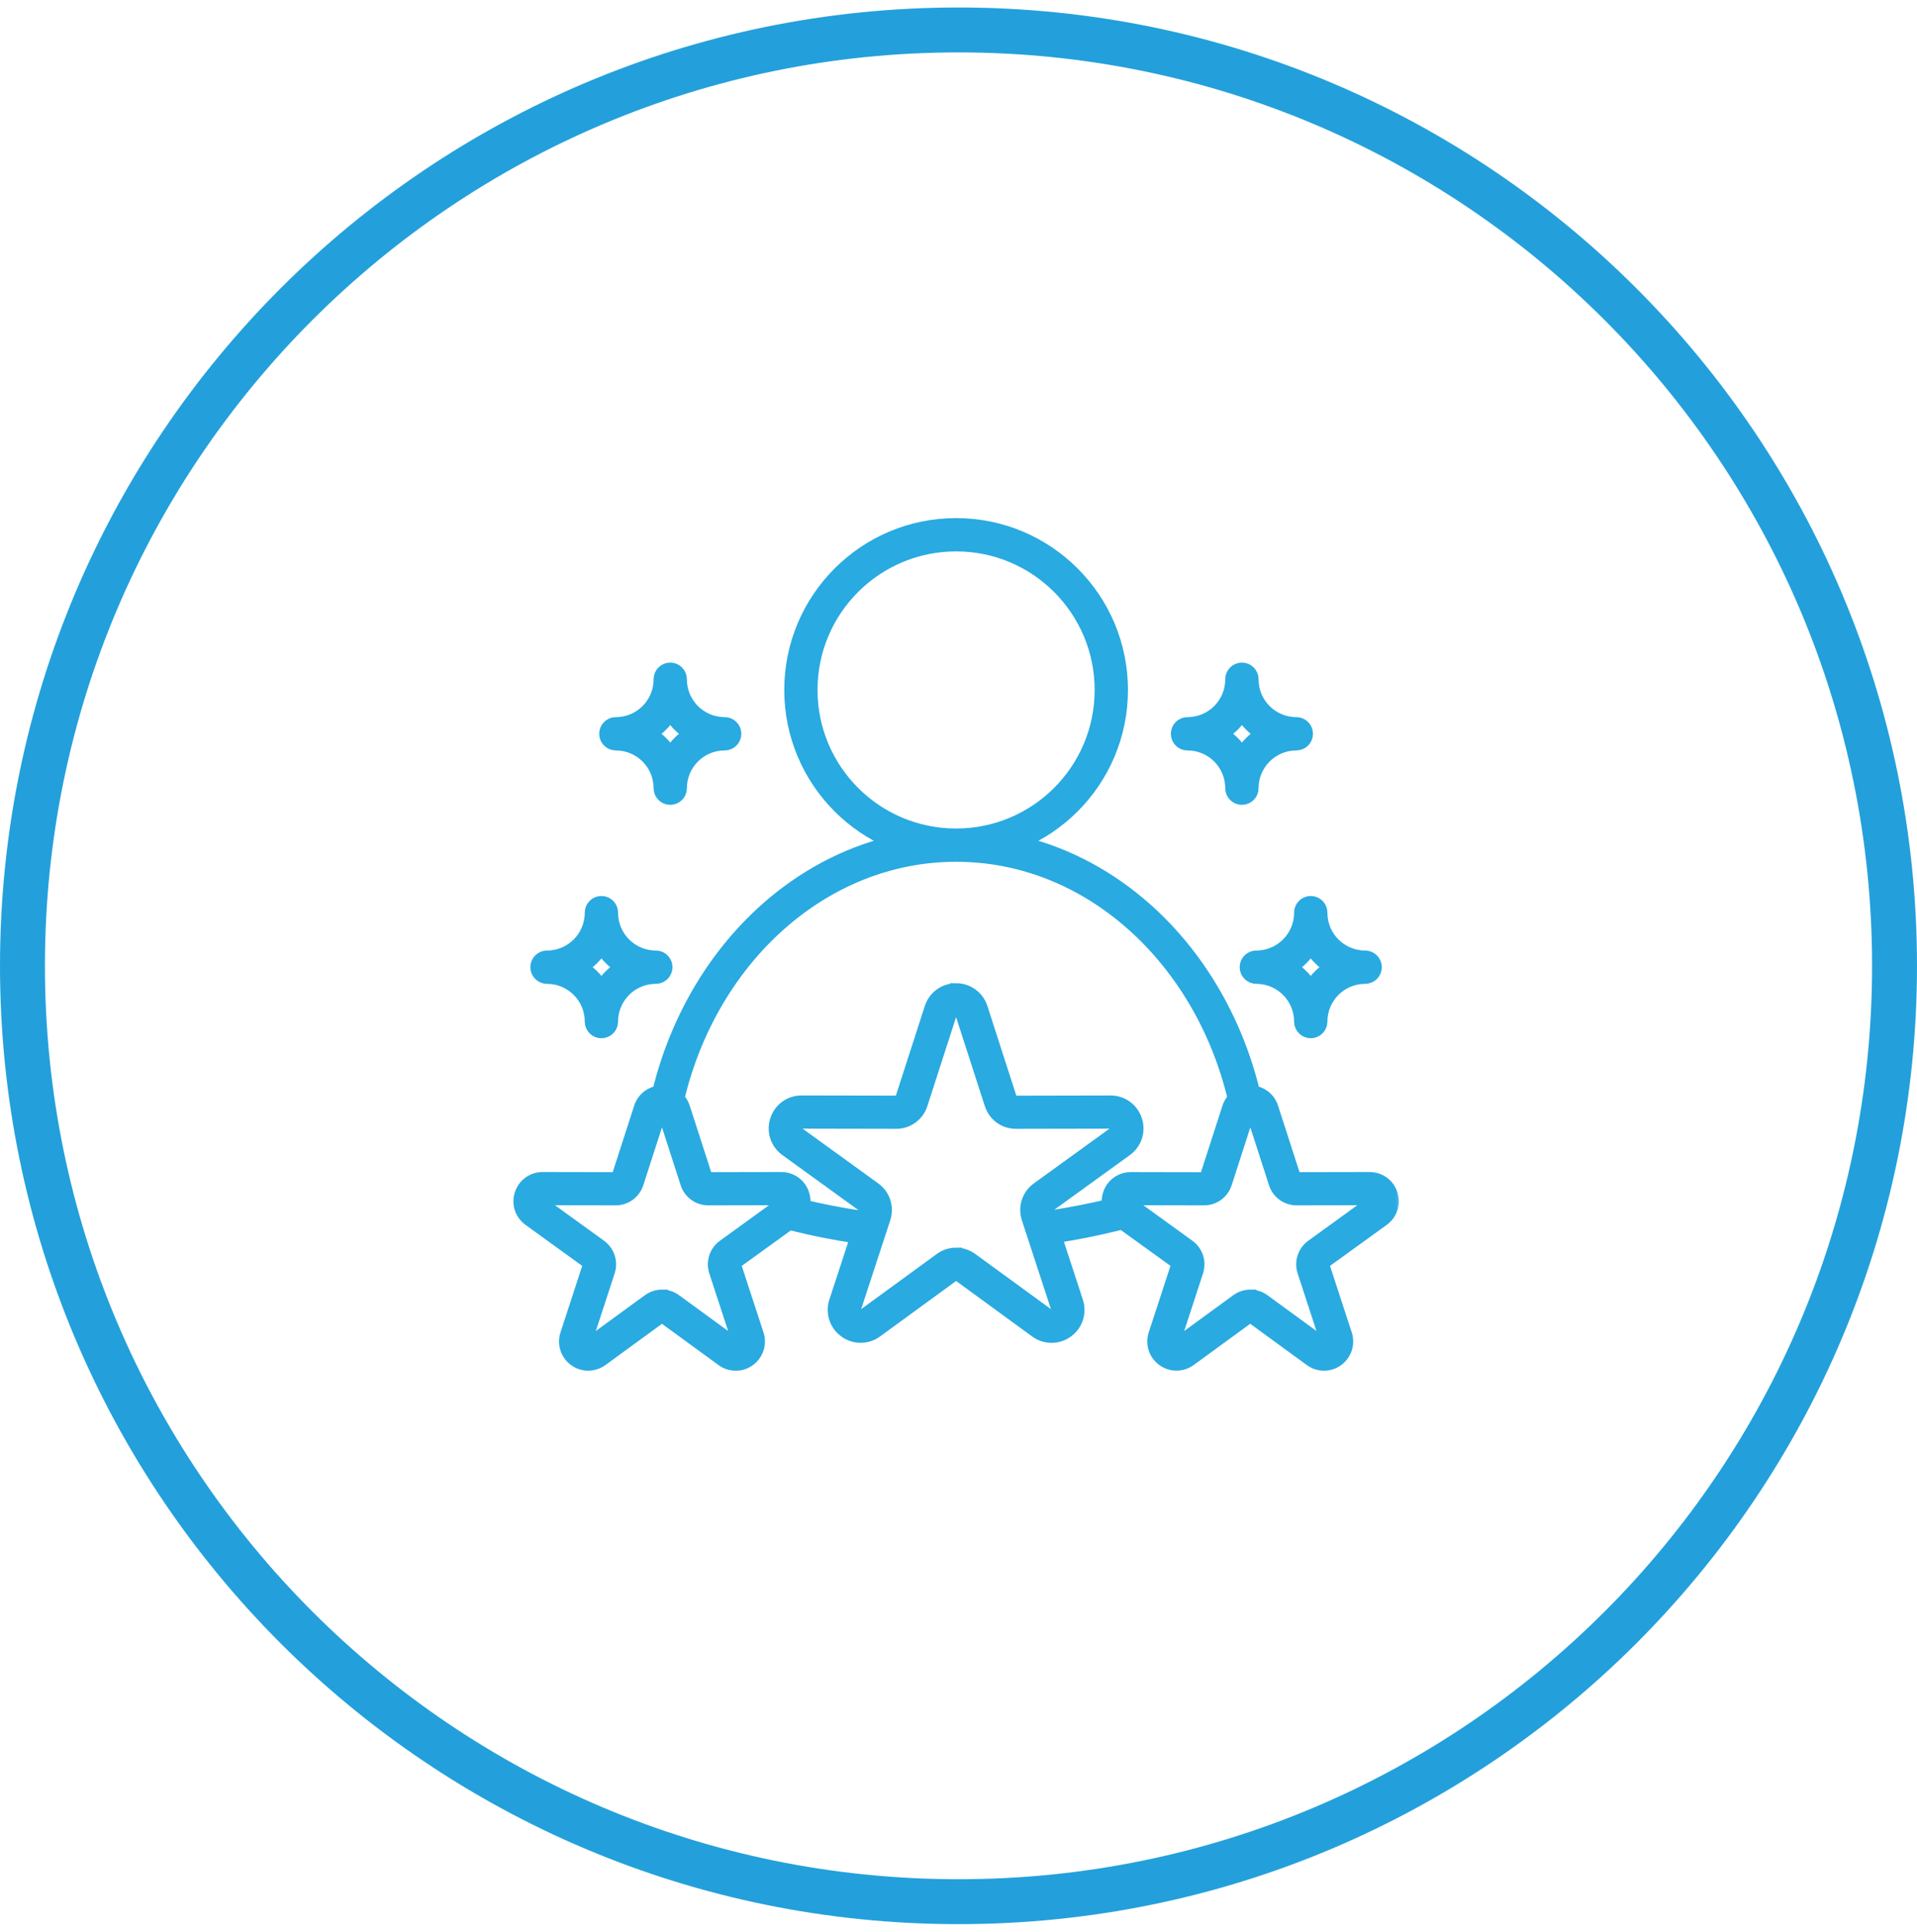 <svg width="128" height="129" viewBox="0 0 128 129" fill="none" xmlns="http://www.w3.org/2000/svg">
<path d="M64 127C98.518 127 126.5 99.018 126.5 64.5C126.5 29.982 98.518 2 64 2C29.482 2 1.5 29.982 1.5 64.5C1.5 99.018 29.482 127 64 127Z" stroke="#23A0DB" stroke-width="3" stroke-linecap="round" stroke-linejoin="round"/>
<mask id="path-2-outside-1_277_190" maskUnits="userSpaceOnUse" x="33.682" y="34" width="60" height="58" fill="black">
<rect fill="white" x="33.682" y="34" width="60" height="58"/>
<path fill-rule="evenodd" clip-rule="evenodd" d="M63.84 35C66.897 35 69.665 36.239 71.671 38.245C73.676 40.25 74.915 43.018 74.915 46.076C74.915 49.133 73.676 51.904 71.671 53.907C70.684 54.893 69.51 55.695 68.21 56.254C71.306 57.013 74.145 58.563 76.553 60.707C79.975 63.755 82.53 68.005 83.725 72.901C83.969 72.94 84.197 73.037 84.394 73.18C84.654 73.37 84.853 73.637 84.955 73.96L86.45 78.59C86.46 78.62 86.474 78.641 86.496 78.656C86.518 78.673 86.547 78.68 86.579 78.68L91.445 78.671C91.785 78.671 92.101 78.775 92.358 78.962C92.618 79.149 92.818 79.417 92.922 79.742C93.027 80.066 93.024 80.399 92.925 80.703C92.825 81.009 92.631 81.281 92.356 81.478L88.414 84.329C88.387 84.348 88.37 84.37 88.363 84.394C88.355 84.419 88.355 84.448 88.365 84.479L89.877 89.105C89.981 89.425 89.979 89.758 89.879 90.062C89.78 90.368 89.585 90.643 89.313 90.842C89.041 91.042 88.722 91.139 88.402 91.139C88.083 91.139 87.765 91.039 87.49 90.837L83.56 87.969C83.534 87.95 83.507 87.94 83.48 87.94V87.943C83.451 87.943 83.424 87.95 83.4 87.967L79.47 90.835C79.195 91.034 78.877 91.134 78.558 91.136C78.238 91.136 77.919 91.037 77.647 90.84C77.372 90.641 77.178 90.368 77.081 90.06C76.981 89.756 76.979 89.423 77.083 89.102L78.595 84.477C78.605 84.445 78.607 84.416 78.597 84.392C78.59 84.368 78.573 84.346 78.546 84.326L74.922 81.711C74.086 81.922 73.265 82.107 72.458 82.268C71.816 82.394 71.17 82.508 70.514 82.608L71.923 86.917C72.045 87.291 72.042 87.678 71.928 88.03C71.814 88.385 71.588 88.704 71.269 88.934C70.954 89.165 70.584 89.279 70.212 89.279C69.84 89.279 69.473 89.163 69.155 88.93L64.068 85.218C63.998 85.167 63.92 85.141 63.842 85.141V85.143C63.762 85.143 63.684 85.167 63.616 85.216L58.529 88.927C58.211 89.16 57.841 89.275 57.472 89.277C57.1 89.277 56.73 89.163 56.412 88.932C56.094 88.701 55.87 88.385 55.754 88.028C55.639 87.675 55.634 87.289 55.758 86.915L57.158 82.635C56.495 82.535 55.841 82.423 55.194 82.297C54.38 82.139 53.556 81.952 52.718 81.74L49.135 84.331C49.109 84.351 49.092 84.373 49.084 84.397C49.077 84.421 49.077 84.45 49.087 84.482L50.599 89.107C50.703 89.428 50.701 89.761 50.601 90.065C50.501 90.371 50.307 90.645 50.035 90.845C49.763 91.044 49.444 91.141 49.123 91.141C48.805 91.141 48.484 91.042 48.212 90.84L44.282 87.972C44.255 87.953 44.228 87.943 44.202 87.943V87.945C44.172 87.945 44.146 87.953 44.121 87.97L40.191 90.838C39.917 91.037 39.598 91.136 39.28 91.139C38.959 91.139 38.641 91.039 38.369 90.842C38.094 90.643 37.9 90.371 37.802 90.062C37.703 89.758 37.7 89.425 37.805 89.105L39.316 84.479C39.326 84.448 39.329 84.419 39.319 84.394C39.312 84.37 39.295 84.348 39.268 84.329L35.326 81.478C35.051 81.278 34.857 81.006 34.757 80.703C34.657 80.399 34.655 80.066 34.759 79.743C34.864 79.419 35.063 79.152 35.323 78.962C35.581 78.775 35.897 78.671 36.237 78.671L41.103 78.68C41.135 78.68 41.164 78.671 41.186 78.656C41.207 78.641 41.222 78.617 41.232 78.59L42.726 73.96C42.831 73.637 43.03 73.37 43.288 73.18C43.485 73.037 43.713 72.94 43.956 72.901C45.152 68.006 47.706 63.755 51.128 60.707C53.537 58.561 56.376 57.013 59.472 56.254C58.172 55.695 56.998 54.893 56.011 53.907C54.006 51.901 52.766 49.133 52.766 46.076C52.766 43.018 54.006 40.25 56.011 38.245C58.014 36.242 60.782 35 63.84 35ZM44.753 50.256C44.916 50.008 45.106 49.777 45.315 49.568C45.524 49.359 45.755 49.17 46.002 49.007C45.755 48.844 45.524 48.655 45.315 48.446C45.106 48.236 44.916 48.006 44.753 47.758C44.59 48.006 44.401 48.236 44.192 48.446C43.983 48.655 43.752 48.844 43.504 49.007C43.752 49.17 43.983 49.359 44.192 49.568C44.401 49.777 44.59 50.008 44.753 50.256ZM46.321 50.572C46.851 50.042 47.58 49.717 48.387 49.717C48.781 49.717 49.099 49.398 49.099 49.005C49.099 48.611 48.781 48.292 48.387 48.292C47.58 48.292 46.848 47.964 46.321 47.437C45.791 46.907 45.465 46.178 45.465 45.371V45.361C45.465 44.968 45.147 44.649 44.753 44.649C44.359 44.649 44.041 44.968 44.041 45.361V45.371C44.041 46.178 43.713 46.91 43.186 47.437C42.658 47.967 41.927 48.292 41.12 48.292C40.726 48.292 40.408 48.611 40.408 49.005C40.408 49.398 40.726 49.717 41.12 49.717C41.927 49.717 42.658 50.045 43.186 50.572C43.715 51.102 44.041 51.831 44.041 52.638C44.041 53.032 44.359 53.35 44.753 53.35C45.147 53.35 45.465 53.032 45.465 52.638C45.465 51.831 45.791 51.102 46.321 50.572ZM82.926 50.256C83.089 50.008 83.278 49.777 83.487 49.568C83.696 49.359 83.927 49.17 84.175 49.007C83.927 48.844 83.696 48.655 83.487 48.446C83.278 48.236 83.089 48.006 82.926 47.758C82.763 48.006 82.573 48.236 82.365 48.446C82.155 48.655 81.924 48.844 81.677 49.007C81.924 49.17 82.155 49.359 82.365 49.568C82.573 49.777 82.761 50.008 82.926 50.256ZM84.491 50.572C85.021 50.042 85.75 49.717 86.557 49.717C86.951 49.717 87.269 49.398 87.269 49.005C87.269 48.611 86.951 48.292 86.557 48.292C85.75 48.292 85.019 47.964 84.491 47.437C83.961 46.907 83.636 46.178 83.636 45.371V45.361C83.636 44.968 83.317 44.649 82.924 44.649C82.53 44.649 82.211 44.968 82.211 45.361V45.371C82.211 46.178 81.883 46.91 81.356 47.437C80.828 47.967 80.097 48.292 79.29 48.292C78.896 48.292 78.578 48.611 78.578 49.005C78.578 49.398 78.896 49.717 79.29 49.717C80.097 49.717 80.829 50.045 81.356 50.572C81.886 51.102 82.211 51.831 82.211 52.638C82.211 53.032 82.53 53.35 82.924 53.35C83.317 53.35 83.636 53.032 83.636 52.638C83.636 51.831 83.964 51.102 84.491 50.572ZM40.16 65.84C40.322 65.592 40.512 65.362 40.721 65.152C40.93 64.943 41.161 64.754 41.409 64.591C41.161 64.428 40.93 64.239 40.721 64.03C40.512 63.821 40.322 63.59 40.16 63.342C39.997 63.59 39.807 63.821 39.598 64.03C39.389 64.239 39.158 64.428 38.91 64.591C39.158 64.754 39.389 64.943 39.598 65.152C39.807 65.362 39.994 65.592 40.16 65.84ZM41.725 66.159C42.255 65.629 42.984 65.303 43.791 65.303C44.184 65.303 44.503 64.985 44.503 64.591C44.503 64.197 44.184 63.879 43.791 63.879C42.984 63.879 42.252 63.551 41.725 63.023C41.195 62.494 40.869 61.764 40.869 60.958V60.948C40.869 60.554 40.551 60.236 40.157 60.236C39.764 60.236 39.445 60.554 39.445 60.948V60.958C39.445 61.764 39.117 62.496 38.59 63.023C38.062 63.553 37.331 63.879 36.524 63.879C36.13 63.879 35.812 64.197 35.812 64.591C35.812 64.985 36.13 65.303 36.524 65.303C37.331 65.303 38.062 65.631 38.59 66.159C39.119 66.686 39.445 67.418 39.445 68.225C39.445 68.618 39.764 68.937 40.157 68.937C40.551 68.937 40.869 68.618 40.869 68.225C40.869 67.418 41.197 66.686 41.725 66.159ZM87.52 65.84C87.683 65.592 87.872 65.362 88.081 65.152C88.29 64.943 88.521 64.754 88.769 64.591C88.521 64.428 88.29 64.239 88.081 64.03C87.872 63.821 87.683 63.59 87.52 63.342C87.357 63.59 87.167 63.821 86.958 64.03C86.749 64.239 86.518 64.428 86.27 64.591C86.518 64.754 86.749 64.943 86.958 65.152C87.17 65.362 87.357 65.592 87.52 65.84ZM89.087 66.159C89.617 65.629 90.346 65.303 91.153 65.303C91.547 65.303 91.865 64.985 91.865 64.591C91.865 64.197 91.547 63.879 91.153 63.879C90.346 63.879 89.615 63.551 89.087 63.023C88.558 62.494 88.232 61.764 88.232 60.958V60.948C88.232 60.554 87.913 60.236 87.52 60.236C87.126 60.236 86.808 60.554 86.808 60.948V60.958C86.808 61.764 86.48 62.496 85.952 63.023C85.422 63.553 84.693 63.879 83.886 63.879C83.493 63.879 83.174 64.197 83.174 64.591C83.174 64.985 83.493 65.303 83.886 65.303C84.693 65.303 85.425 65.631 85.952 66.159C86.48 66.689 86.808 67.418 86.808 68.225C86.808 68.618 87.126 68.937 87.52 68.937C87.913 68.937 88.232 68.618 88.232 68.225C88.232 67.418 88.56 66.686 89.087 66.159ZM53.69 80.52C54.273 80.659 54.866 80.787 55.464 80.904C56.188 81.045 56.901 81.167 57.603 81.269L57.712 80.933C57.739 80.851 57.739 80.768 57.717 80.695C57.693 80.622 57.644 80.557 57.574 80.506L52.472 76.814C52.154 76.583 51.928 76.267 51.814 75.915C51.699 75.562 51.695 75.176 51.816 74.799C51.938 74.425 52.169 74.114 52.47 73.895C52.769 73.678 53.136 73.557 53.532 73.557L59.829 73.569C59.914 73.569 59.995 73.542 60.058 73.496C60.121 73.45 60.167 73.384 60.194 73.304L62.129 67.311C62.25 66.936 62.481 66.625 62.78 66.407C63.079 66.188 63.446 66.064 63.84 66.064V66.061C64.231 66.061 64.598 66.185 64.899 66.407C65.201 66.625 65.431 66.936 65.551 67.313L67.485 73.307C67.512 73.387 67.558 73.452 67.621 73.499C67.684 73.545 67.762 73.572 67.85 73.572L74.147 73.559C74.543 73.559 74.91 73.681 75.209 73.897C75.508 74.116 75.741 74.427 75.863 74.801C75.984 75.176 75.982 75.564 75.865 75.917C75.751 76.269 75.525 76.585 75.207 76.816L70.105 80.508C70.035 80.559 69.986 80.625 69.962 80.698C69.938 80.77 69.938 80.853 69.967 80.936L70.066 81.245C70.764 81.14 71.469 81.018 72.186 80.877C72.791 80.758 73.391 80.627 73.982 80.486C73.94 80.246 73.96 79.993 74.038 79.747C74.142 79.424 74.341 79.157 74.602 78.967C74.859 78.78 75.175 78.675 75.515 78.675L80.381 78.685C80.413 78.685 80.439 78.675 80.464 78.661C80.486 78.646 80.5 78.622 80.51 78.595L82.005 73.965C82.08 73.73 82.209 73.52 82.372 73.353C81.258 68.696 78.845 64.656 75.608 61.774C72.358 58.875 68.273 57.152 63.84 57.152C59.406 57.152 55.321 58.877 52.069 61.77C48.831 64.652 46.418 68.691 45.305 73.348C45.47 73.516 45.597 73.722 45.672 73.96L47.167 78.59C47.176 78.62 47.193 78.641 47.213 78.656C47.235 78.673 47.264 78.68 47.295 78.68L52.161 78.671C52.502 78.671 52.817 78.775 53.075 78.962C53.335 79.149 53.534 79.417 53.639 79.743C53.724 80.002 53.739 80.267 53.69 80.52ZM44.272 74.323C44.26 74.318 44.25 74.315 44.24 74.31C44.228 74.308 44.214 74.305 44.196 74.305C44.162 74.305 44.133 74.313 44.116 74.325C44.097 74.34 44.08 74.361 44.07 74.393L42.575 79.023C42.471 79.349 42.272 79.618 42.011 79.806C41.754 79.993 41.438 80.1 41.095 80.097L36.229 80.088C36.198 80.088 36.171 80.097 36.149 80.112C36.13 80.126 36.113 80.151 36.103 80.18C36.093 80.212 36.093 80.238 36.101 80.263C36.108 80.287 36.125 80.309 36.152 80.328L40.094 83.181C40.368 83.381 40.563 83.653 40.663 83.959C40.762 84.266 40.765 84.598 40.66 84.922L39.148 89.547C39.139 89.579 39.136 89.608 39.146 89.632C39.153 89.654 39.17 89.676 39.197 89.695C39.224 89.715 39.253 89.724 39.277 89.724C39.301 89.724 39.331 89.715 39.357 89.695L43.287 86.827C43.565 86.626 43.883 86.523 44.201 86.523V86.526C44.522 86.526 44.84 86.626 45.115 86.827L49.045 89.695C49.072 89.715 49.099 89.724 49.125 89.724C49.15 89.724 49.176 89.715 49.206 89.695C49.232 89.676 49.249 89.654 49.257 89.632C49.264 89.608 49.264 89.579 49.254 89.547L47.742 84.922C47.638 84.599 47.64 84.266 47.74 83.959C47.84 83.653 48.034 83.381 48.309 83.181L52.251 80.328C52.278 80.309 52.295 80.287 52.302 80.263C52.309 80.238 52.309 80.209 52.3 80.18C52.29 80.151 52.273 80.126 52.253 80.112C52.231 80.097 52.202 80.088 52.173 80.088L47.307 80.097C46.967 80.097 46.651 79.993 46.391 79.806C46.131 79.616 45.932 79.349 45.827 79.023L44.333 74.393C44.323 74.361 44.306 74.34 44.286 74.325C44.277 74.325 44.274 74.323 44.272 74.323ZM83.438 74.308C83.429 74.313 83.416 74.315 83.407 74.32C83.404 74.323 83.402 74.323 83.402 74.325C83.382 74.34 83.365 74.361 83.356 74.393L81.861 79.023C81.757 79.349 81.557 79.618 81.297 79.806C81.04 79.993 80.724 80.1 80.381 80.097L75.515 80.088C75.484 80.088 75.457 80.097 75.435 80.112C75.413 80.126 75.398 80.151 75.389 80.18C75.379 80.212 75.379 80.238 75.386 80.263C75.394 80.287 75.411 80.309 75.437 80.328L79.379 83.181C79.654 83.381 79.849 83.653 79.948 83.959C80.048 84.266 80.05 84.598 79.946 84.922L78.434 89.547C78.424 89.579 78.422 89.608 78.432 89.632C78.439 89.654 78.456 89.676 78.483 89.695C78.509 89.715 78.539 89.724 78.563 89.724C78.587 89.724 78.616 89.715 78.643 89.695L82.573 86.827C82.85 86.626 83.169 86.523 83.487 86.523V86.526C83.808 86.526 84.126 86.626 84.401 86.827L88.331 89.695C88.358 89.715 88.384 89.724 88.409 89.724C88.433 89.724 88.46 89.715 88.489 89.695C88.516 89.676 88.533 89.654 88.54 89.632C88.547 89.608 88.547 89.579 88.537 89.547L87.026 84.922C86.921 84.599 86.924 84.266 87.023 83.959C87.123 83.653 87.317 83.381 87.592 83.181L91.534 80.328C91.561 80.309 91.578 80.287 91.585 80.263C91.593 80.238 91.593 80.209 91.583 80.18C91.573 80.148 91.556 80.126 91.537 80.112C91.515 80.097 91.486 80.088 91.457 80.088L86.591 80.097C86.25 80.097 85.932 79.993 85.674 79.806C85.414 79.616 85.215 79.349 85.111 79.023L83.616 74.393C83.606 74.361 83.589 74.34 83.57 74.325C83.553 74.313 83.523 74.305 83.489 74.305C83.465 74.305 83.451 74.305 83.438 74.308ZM66.136 73.739L64.201 67.746C64.174 67.663 64.126 67.595 64.065 67.551C64.007 67.508 63.926 67.483 63.839 67.483V67.481C63.752 67.481 63.674 67.505 63.613 67.551C63.552 67.595 63.504 67.663 63.477 67.746L61.542 73.739C61.421 74.116 61.19 74.43 60.888 74.648C60.589 74.865 60.222 74.989 59.826 74.986L53.529 74.974C53.444 74.974 53.366 74.998 53.301 75.044C53.24 75.088 53.191 75.156 53.164 75.236C53.138 75.319 53.138 75.399 53.162 75.472C53.186 75.543 53.235 75.611 53.305 75.662L58.407 79.354C58.725 79.585 58.951 79.9 59.066 80.255C59.18 80.61 59.185 80.996 59.061 81.371L57.104 87.355C57.078 87.44 57.078 87.522 57.099 87.595C57.121 87.666 57.17 87.731 57.24 87.782C57.313 87.836 57.391 87.86 57.466 87.86C57.542 87.86 57.62 87.833 57.69 87.785L62.777 84.074C63.098 83.838 63.467 83.721 63.837 83.721V83.724C64.209 83.724 64.578 83.84 64.896 84.074L69.983 87.785C70.054 87.836 70.132 87.86 70.207 87.86C70.282 87.86 70.36 87.833 70.433 87.782C70.503 87.731 70.552 87.666 70.574 87.595C70.598 87.522 70.598 87.44 70.569 87.355L68.612 81.371C68.491 80.997 68.493 80.608 68.608 80.255C68.722 79.9 68.948 79.587 69.266 79.354L74.368 75.662C74.438 75.611 74.487 75.545 74.511 75.472C74.535 75.399 74.535 75.319 74.509 75.236C74.482 75.154 74.433 75.088 74.373 75.044C74.309 74.998 74.232 74.974 74.144 74.974L67.847 74.986C67.451 74.986 67.084 74.865 66.785 74.648C66.488 74.43 66.257 74.116 66.136 73.739ZM70.664 39.251C68.919 37.503 66.505 36.424 63.839 36.424C61.172 36.424 58.759 37.506 57.014 39.251C55.266 40.998 54.187 43.409 54.187 46.076C54.187 48.742 55.269 51.156 57.014 52.901C58.759 54.648 61.172 55.73 63.839 55.73C66.505 55.73 68.918 54.648 70.664 52.903C72.411 51.156 73.49 48.745 73.49 46.078C73.49 43.41 72.411 40.999 70.664 39.251Z"/>
</mask>
<path fill-rule="evenodd" clip-rule="evenodd" d="M63.84 35C66.897 35 69.665 36.239 71.671 38.245C73.676 40.25 74.915 43.018 74.915 46.076C74.915 49.133 73.676 51.904 71.671 53.907C70.684 54.893 69.51 55.695 68.21 56.254C71.306 57.013 74.145 58.563 76.553 60.707C79.975 63.755 82.53 68.005 83.725 72.901C83.969 72.94 84.197 73.037 84.394 73.18C84.654 73.37 84.853 73.637 84.955 73.96L86.45 78.59C86.46 78.62 86.474 78.641 86.496 78.656C86.518 78.673 86.547 78.68 86.579 78.68L91.445 78.671C91.785 78.671 92.101 78.775 92.358 78.962C92.618 79.149 92.818 79.417 92.922 79.742C93.027 80.066 93.024 80.399 92.925 80.703C92.825 81.009 92.631 81.281 92.356 81.478L88.414 84.329C88.387 84.348 88.37 84.37 88.363 84.394C88.355 84.419 88.355 84.448 88.365 84.479L89.877 89.105C89.981 89.425 89.979 89.758 89.879 90.062C89.78 90.368 89.585 90.643 89.313 90.842C89.041 91.042 88.722 91.139 88.402 91.139C88.083 91.139 87.765 91.039 87.49 90.837L83.56 87.969C83.534 87.95 83.507 87.94 83.48 87.94V87.943C83.451 87.943 83.424 87.95 83.4 87.967L79.47 90.835C79.195 91.034 78.877 91.134 78.558 91.136C78.238 91.136 77.919 91.037 77.647 90.84C77.372 90.641 77.178 90.368 77.081 90.06C76.981 89.756 76.979 89.423 77.083 89.102L78.595 84.477C78.605 84.445 78.607 84.416 78.597 84.392C78.59 84.368 78.573 84.346 78.546 84.326L74.922 81.711C74.086 81.922 73.265 82.107 72.458 82.268C71.816 82.394 71.17 82.508 70.514 82.608L71.923 86.917C72.045 87.291 72.042 87.678 71.928 88.03C71.814 88.385 71.588 88.704 71.269 88.934C70.954 89.165 70.584 89.279 70.212 89.279C69.84 89.279 69.473 89.163 69.155 88.93L64.068 85.218C63.998 85.167 63.92 85.141 63.842 85.141V85.143C63.762 85.143 63.684 85.167 63.616 85.216L58.529 88.927C58.211 89.16 57.841 89.275 57.472 89.277C57.1 89.277 56.73 89.163 56.412 88.932C56.094 88.701 55.87 88.385 55.754 88.028C55.639 87.675 55.634 87.289 55.758 86.915L57.158 82.635C56.495 82.535 55.841 82.423 55.194 82.297C54.38 82.139 53.556 81.952 52.718 81.74L49.135 84.331C49.109 84.351 49.092 84.373 49.084 84.397C49.077 84.421 49.077 84.45 49.087 84.482L50.599 89.107C50.703 89.428 50.701 89.761 50.601 90.065C50.501 90.371 50.307 90.645 50.035 90.845C49.763 91.044 49.444 91.141 49.123 91.141C48.805 91.141 48.484 91.042 48.212 90.84L44.282 87.972C44.255 87.953 44.228 87.943 44.202 87.943V87.945C44.172 87.945 44.146 87.953 44.121 87.97L40.191 90.838C39.917 91.037 39.598 91.136 39.28 91.139C38.959 91.139 38.641 91.039 38.369 90.842C38.094 90.643 37.9 90.371 37.802 90.062C37.703 89.758 37.7 89.425 37.805 89.105L39.316 84.479C39.326 84.448 39.329 84.419 39.319 84.394C39.312 84.37 39.295 84.348 39.268 84.329L35.326 81.478C35.051 81.278 34.857 81.006 34.757 80.703C34.657 80.399 34.655 80.066 34.759 79.743C34.864 79.419 35.063 79.152 35.323 78.962C35.581 78.775 35.897 78.671 36.237 78.671L41.103 78.68C41.135 78.68 41.164 78.671 41.186 78.656C41.207 78.641 41.222 78.617 41.232 78.59L42.726 73.96C42.831 73.637 43.03 73.37 43.288 73.18C43.485 73.037 43.713 72.94 43.956 72.901C45.152 68.006 47.706 63.755 51.128 60.707C53.537 58.561 56.376 57.013 59.472 56.254C58.172 55.695 56.998 54.893 56.011 53.907C54.006 51.901 52.766 49.133 52.766 46.076C52.766 43.018 54.006 40.25 56.011 38.245C58.014 36.242 60.782 35 63.84 35ZM44.753 50.256C44.916 50.008 45.106 49.777 45.315 49.568C45.524 49.359 45.755 49.17 46.002 49.007C45.755 48.844 45.524 48.655 45.315 48.446C45.106 48.236 44.916 48.006 44.753 47.758C44.59 48.006 44.401 48.236 44.192 48.446C43.983 48.655 43.752 48.844 43.504 49.007C43.752 49.17 43.983 49.359 44.192 49.568C44.401 49.777 44.59 50.008 44.753 50.256ZM46.321 50.572C46.851 50.042 47.58 49.717 48.387 49.717C48.781 49.717 49.099 49.398 49.099 49.005C49.099 48.611 48.781 48.292 48.387 48.292C47.58 48.292 46.848 47.964 46.321 47.437C45.791 46.907 45.465 46.178 45.465 45.371V45.361C45.465 44.968 45.147 44.649 44.753 44.649C44.359 44.649 44.041 44.968 44.041 45.361V45.371C44.041 46.178 43.713 46.91 43.186 47.437C42.658 47.967 41.927 48.292 41.12 48.292C40.726 48.292 40.408 48.611 40.408 49.005C40.408 49.398 40.726 49.717 41.12 49.717C41.927 49.717 42.658 50.045 43.186 50.572C43.715 51.102 44.041 51.831 44.041 52.638C44.041 53.032 44.359 53.35 44.753 53.35C45.147 53.35 45.465 53.032 45.465 52.638C45.465 51.831 45.791 51.102 46.321 50.572ZM82.926 50.256C83.089 50.008 83.278 49.777 83.487 49.568C83.696 49.359 83.927 49.17 84.175 49.007C83.927 48.844 83.696 48.655 83.487 48.446C83.278 48.236 83.089 48.006 82.926 47.758C82.763 48.006 82.573 48.236 82.365 48.446C82.155 48.655 81.924 48.844 81.677 49.007C81.924 49.17 82.155 49.359 82.365 49.568C82.573 49.777 82.761 50.008 82.926 50.256ZM84.491 50.572C85.021 50.042 85.75 49.717 86.557 49.717C86.951 49.717 87.269 49.398 87.269 49.005C87.269 48.611 86.951 48.292 86.557 48.292C85.75 48.292 85.019 47.964 84.491 47.437C83.961 46.907 83.636 46.178 83.636 45.371V45.361C83.636 44.968 83.317 44.649 82.924 44.649C82.53 44.649 82.211 44.968 82.211 45.361V45.371C82.211 46.178 81.883 46.91 81.356 47.437C80.828 47.967 80.097 48.292 79.29 48.292C78.896 48.292 78.578 48.611 78.578 49.005C78.578 49.398 78.896 49.717 79.29 49.717C80.097 49.717 80.829 50.045 81.356 50.572C81.886 51.102 82.211 51.831 82.211 52.638C82.211 53.032 82.53 53.35 82.924 53.35C83.317 53.35 83.636 53.032 83.636 52.638C83.636 51.831 83.964 51.102 84.491 50.572ZM40.16 65.84C40.322 65.592 40.512 65.362 40.721 65.152C40.93 64.943 41.161 64.754 41.409 64.591C41.161 64.428 40.93 64.239 40.721 64.03C40.512 63.821 40.322 63.59 40.16 63.342C39.997 63.59 39.807 63.821 39.598 64.03C39.389 64.239 39.158 64.428 38.91 64.591C39.158 64.754 39.389 64.943 39.598 65.152C39.807 65.362 39.994 65.592 40.16 65.84ZM41.725 66.159C42.255 65.629 42.984 65.303 43.791 65.303C44.184 65.303 44.503 64.985 44.503 64.591C44.503 64.197 44.184 63.879 43.791 63.879C42.984 63.879 42.252 63.551 41.725 63.023C41.195 62.494 40.869 61.764 40.869 60.958V60.948C40.869 60.554 40.551 60.236 40.157 60.236C39.764 60.236 39.445 60.554 39.445 60.948V60.958C39.445 61.764 39.117 62.496 38.59 63.023C38.062 63.553 37.331 63.879 36.524 63.879C36.13 63.879 35.812 64.197 35.812 64.591C35.812 64.985 36.13 65.303 36.524 65.303C37.331 65.303 38.062 65.631 38.59 66.159C39.119 66.686 39.445 67.418 39.445 68.225C39.445 68.618 39.764 68.937 40.157 68.937C40.551 68.937 40.869 68.618 40.869 68.225C40.869 67.418 41.197 66.686 41.725 66.159ZM87.52 65.84C87.683 65.592 87.872 65.362 88.081 65.152C88.29 64.943 88.521 64.754 88.769 64.591C88.521 64.428 88.29 64.239 88.081 64.03C87.872 63.821 87.683 63.59 87.52 63.342C87.357 63.59 87.167 63.821 86.958 64.03C86.749 64.239 86.518 64.428 86.27 64.591C86.518 64.754 86.749 64.943 86.958 65.152C87.17 65.362 87.357 65.592 87.52 65.84ZM89.087 66.159C89.617 65.629 90.346 65.303 91.153 65.303C91.547 65.303 91.865 64.985 91.865 64.591C91.865 64.197 91.547 63.879 91.153 63.879C90.346 63.879 89.615 63.551 89.087 63.023C88.558 62.494 88.232 61.764 88.232 60.958V60.948C88.232 60.554 87.913 60.236 87.52 60.236C87.126 60.236 86.808 60.554 86.808 60.948V60.958C86.808 61.764 86.48 62.496 85.952 63.023C85.422 63.553 84.693 63.879 83.886 63.879C83.493 63.879 83.174 64.197 83.174 64.591C83.174 64.985 83.493 65.303 83.886 65.303C84.693 65.303 85.425 65.631 85.952 66.159C86.48 66.689 86.808 67.418 86.808 68.225C86.808 68.618 87.126 68.937 87.52 68.937C87.913 68.937 88.232 68.618 88.232 68.225C88.232 67.418 88.56 66.686 89.087 66.159ZM53.69 80.52C54.273 80.659 54.866 80.787 55.464 80.904C56.188 81.045 56.901 81.167 57.603 81.269L57.712 80.933C57.739 80.851 57.739 80.768 57.717 80.695C57.693 80.622 57.644 80.557 57.574 80.506L52.472 76.814C52.154 76.583 51.928 76.267 51.814 75.915C51.699 75.562 51.695 75.176 51.816 74.799C51.938 74.425 52.169 74.114 52.47 73.895C52.769 73.678 53.136 73.557 53.532 73.557L59.829 73.569C59.914 73.569 59.995 73.542 60.058 73.496C60.121 73.45 60.167 73.384 60.194 73.304L62.129 67.311C62.25 66.936 62.481 66.625 62.78 66.407C63.079 66.188 63.446 66.064 63.84 66.064V66.061C64.231 66.061 64.598 66.185 64.899 66.407C65.201 66.625 65.431 66.936 65.551 67.313L67.485 73.307C67.512 73.387 67.558 73.452 67.621 73.499C67.684 73.545 67.762 73.572 67.85 73.572L74.147 73.559C74.543 73.559 74.91 73.681 75.209 73.897C75.508 74.116 75.741 74.427 75.863 74.801C75.984 75.176 75.982 75.564 75.865 75.917C75.751 76.269 75.525 76.585 75.207 76.816L70.105 80.508C70.035 80.559 69.986 80.625 69.962 80.698C69.938 80.77 69.938 80.853 69.967 80.936L70.066 81.245C70.764 81.14 71.469 81.018 72.186 80.877C72.791 80.758 73.391 80.627 73.982 80.486C73.94 80.246 73.96 79.993 74.038 79.747C74.142 79.424 74.341 79.157 74.602 78.967C74.859 78.78 75.175 78.675 75.515 78.675L80.381 78.685C80.413 78.685 80.439 78.675 80.464 78.661C80.486 78.646 80.5 78.622 80.51 78.595L82.005 73.965C82.08 73.73 82.209 73.52 82.372 73.353C81.258 68.696 78.845 64.656 75.608 61.774C72.358 58.875 68.273 57.152 63.84 57.152C59.406 57.152 55.321 58.877 52.069 61.77C48.831 64.652 46.418 68.691 45.305 73.348C45.47 73.516 45.597 73.722 45.672 73.96L47.167 78.59C47.176 78.62 47.193 78.641 47.213 78.656C47.235 78.673 47.264 78.68 47.295 78.68L52.161 78.671C52.502 78.671 52.817 78.775 53.075 78.962C53.335 79.149 53.534 79.417 53.639 79.743C53.724 80.002 53.739 80.267 53.69 80.52ZM44.272 74.323C44.26 74.318 44.25 74.315 44.24 74.31C44.228 74.308 44.214 74.305 44.196 74.305C44.162 74.305 44.133 74.313 44.116 74.325C44.097 74.34 44.08 74.361 44.07 74.393L42.575 79.023C42.471 79.349 42.272 79.618 42.011 79.806C41.754 79.993 41.438 80.1 41.095 80.097L36.229 80.088C36.198 80.088 36.171 80.097 36.149 80.112C36.13 80.126 36.113 80.151 36.103 80.18C36.093 80.212 36.093 80.238 36.101 80.263C36.108 80.287 36.125 80.309 36.152 80.328L40.094 83.181C40.368 83.381 40.563 83.653 40.663 83.959C40.762 84.266 40.765 84.598 40.66 84.922L39.148 89.547C39.139 89.579 39.136 89.608 39.146 89.632C39.153 89.654 39.17 89.676 39.197 89.695C39.224 89.715 39.253 89.724 39.277 89.724C39.301 89.724 39.331 89.715 39.357 89.695L43.287 86.827C43.565 86.626 43.883 86.523 44.201 86.523V86.526C44.522 86.526 44.84 86.626 45.115 86.827L49.045 89.695C49.072 89.715 49.099 89.724 49.125 89.724C49.15 89.724 49.176 89.715 49.206 89.695C49.232 89.676 49.249 89.654 49.257 89.632C49.264 89.608 49.264 89.579 49.254 89.547L47.742 84.922C47.638 84.599 47.64 84.266 47.74 83.959C47.84 83.653 48.034 83.381 48.309 83.181L52.251 80.328C52.278 80.309 52.295 80.287 52.302 80.263C52.309 80.238 52.309 80.209 52.3 80.18C52.29 80.151 52.273 80.126 52.253 80.112C52.231 80.097 52.202 80.088 52.173 80.088L47.307 80.097C46.967 80.097 46.651 79.993 46.391 79.806C46.131 79.616 45.932 79.349 45.827 79.023L44.333 74.393C44.323 74.361 44.306 74.34 44.286 74.325C44.277 74.325 44.274 74.323 44.272 74.323ZM83.438 74.308C83.429 74.313 83.416 74.315 83.407 74.32C83.404 74.323 83.402 74.323 83.402 74.325C83.382 74.34 83.365 74.361 83.356 74.393L81.861 79.023C81.757 79.349 81.557 79.618 81.297 79.806C81.04 79.993 80.724 80.1 80.381 80.097L75.515 80.088C75.484 80.088 75.457 80.097 75.435 80.112C75.413 80.126 75.398 80.151 75.389 80.18C75.379 80.212 75.379 80.238 75.386 80.263C75.394 80.287 75.411 80.309 75.437 80.328L79.379 83.181C79.654 83.381 79.849 83.653 79.948 83.959C80.048 84.266 80.05 84.598 79.946 84.922L78.434 89.547C78.424 89.579 78.422 89.608 78.432 89.632C78.439 89.654 78.456 89.676 78.483 89.695C78.509 89.715 78.539 89.724 78.563 89.724C78.587 89.724 78.616 89.715 78.643 89.695L82.573 86.827C82.85 86.626 83.169 86.523 83.487 86.523V86.526C83.808 86.526 84.126 86.626 84.401 86.827L88.331 89.695C88.358 89.715 88.384 89.724 88.409 89.724C88.433 89.724 88.46 89.715 88.489 89.695C88.516 89.676 88.533 89.654 88.54 89.632C88.547 89.608 88.547 89.579 88.537 89.547L87.026 84.922C86.921 84.599 86.924 84.266 87.023 83.959C87.123 83.653 87.317 83.381 87.592 83.181L91.534 80.328C91.561 80.309 91.578 80.287 91.585 80.263C91.593 80.238 91.593 80.209 91.583 80.18C91.573 80.148 91.556 80.126 91.537 80.112C91.515 80.097 91.486 80.088 91.457 80.088L86.591 80.097C86.25 80.097 85.932 79.993 85.674 79.806C85.414 79.616 85.215 79.349 85.111 79.023L83.616 74.393C83.606 74.361 83.589 74.34 83.57 74.325C83.553 74.313 83.523 74.305 83.489 74.305C83.465 74.305 83.451 74.305 83.438 74.308ZM66.136 73.739L64.201 67.746C64.174 67.663 64.126 67.595 64.065 67.551C64.007 67.508 63.926 67.483 63.839 67.483V67.481C63.752 67.481 63.674 67.505 63.613 67.551C63.552 67.595 63.504 67.663 63.477 67.746L61.542 73.739C61.421 74.116 61.19 74.43 60.888 74.648C60.589 74.865 60.222 74.989 59.826 74.986L53.529 74.974C53.444 74.974 53.366 74.998 53.301 75.044C53.24 75.088 53.191 75.156 53.164 75.236C53.138 75.319 53.138 75.399 53.162 75.472C53.186 75.543 53.235 75.611 53.305 75.662L58.407 79.354C58.725 79.585 58.951 79.9 59.066 80.255C59.18 80.61 59.185 80.996 59.061 81.371L57.104 87.355C57.078 87.44 57.078 87.522 57.099 87.595C57.121 87.666 57.17 87.731 57.24 87.782C57.313 87.836 57.391 87.86 57.466 87.86C57.542 87.86 57.62 87.833 57.69 87.785L62.777 84.074C63.098 83.838 63.467 83.721 63.837 83.721V83.724C64.209 83.724 64.578 83.84 64.896 84.074L69.983 87.785C70.054 87.836 70.132 87.86 70.207 87.86C70.282 87.86 70.36 87.833 70.433 87.782C70.503 87.731 70.552 87.666 70.574 87.595C70.598 87.522 70.598 87.44 70.569 87.355L68.612 81.371C68.491 80.997 68.493 80.608 68.608 80.255C68.722 79.9 68.948 79.587 69.266 79.354L74.368 75.662C74.438 75.611 74.487 75.545 74.511 75.472C74.535 75.399 74.535 75.319 74.509 75.236C74.482 75.154 74.433 75.088 74.373 75.044C74.309 74.998 74.232 74.974 74.144 74.974L67.847 74.986C67.451 74.986 67.084 74.865 66.785 74.648C66.488 74.43 66.257 74.116 66.136 73.739ZM70.664 39.251C68.919 37.503 66.505 36.424 63.839 36.424C61.172 36.424 58.759 37.506 57.014 39.251C55.266 40.998 54.187 43.409 54.187 46.076C54.187 48.742 55.269 51.156 57.014 52.901C58.759 54.648 61.172 55.73 63.839 55.73C66.505 55.73 68.918 54.648 70.664 52.903C72.411 51.156 73.49 48.745 73.49 46.078C73.49 43.41 72.411 40.999 70.664 39.251Z" fill="#29AAE1"/>
<path fill-rule="evenodd" clip-rule="evenodd" d="M63.84 35C66.897 35 69.665 36.239 71.671 38.245C73.676 40.25 74.915 43.018 74.915 46.076C74.915 49.133 73.676 51.904 71.671 53.907C70.684 54.893 69.51 55.695 68.21 56.254C71.306 57.013 74.145 58.563 76.553 60.707C79.975 63.755 82.53 68.005 83.725 72.901C83.969 72.94 84.197 73.037 84.394 73.18C84.654 73.37 84.853 73.637 84.955 73.96L86.45 78.59C86.46 78.62 86.474 78.641 86.496 78.656C86.518 78.673 86.547 78.68 86.579 78.68L91.445 78.671C91.785 78.671 92.101 78.775 92.358 78.962C92.618 79.149 92.818 79.417 92.922 79.742C93.027 80.066 93.024 80.399 92.925 80.703C92.825 81.009 92.631 81.281 92.356 81.478L88.414 84.329C88.387 84.348 88.37 84.37 88.363 84.394C88.355 84.419 88.355 84.448 88.365 84.479L89.877 89.105C89.981 89.425 89.979 89.758 89.879 90.062C89.78 90.368 89.585 90.643 89.313 90.842C89.041 91.042 88.722 91.139 88.402 91.139C88.083 91.139 87.765 91.039 87.49 90.837L83.56 87.969C83.534 87.95 83.507 87.94 83.48 87.94V87.943C83.451 87.943 83.424 87.95 83.4 87.967L79.47 90.835C79.195 91.034 78.877 91.134 78.558 91.136C78.238 91.136 77.919 91.037 77.647 90.84C77.372 90.641 77.178 90.368 77.081 90.06C76.981 89.756 76.979 89.423 77.083 89.102L78.595 84.477C78.605 84.445 78.607 84.416 78.597 84.392C78.59 84.368 78.573 84.346 78.546 84.326L74.922 81.711C74.086 81.922 73.265 82.107 72.458 82.268C71.816 82.394 71.17 82.508 70.514 82.608L71.923 86.917C72.045 87.291 72.042 87.678 71.928 88.03C71.814 88.385 71.588 88.704 71.269 88.934C70.954 89.165 70.584 89.279 70.212 89.279C69.84 89.279 69.473 89.163 69.155 88.93L64.068 85.218C63.998 85.167 63.92 85.141 63.842 85.141V85.143C63.762 85.143 63.684 85.167 63.616 85.216L58.529 88.927C58.211 89.16 57.841 89.275 57.472 89.277C57.1 89.277 56.73 89.163 56.412 88.932C56.094 88.701 55.87 88.385 55.754 88.028C55.639 87.675 55.634 87.289 55.758 86.915L57.158 82.635C56.495 82.535 55.841 82.423 55.194 82.297C54.38 82.139 53.556 81.952 52.718 81.74L49.135 84.331C49.109 84.351 49.092 84.373 49.084 84.397C49.077 84.421 49.077 84.45 49.087 84.482L50.599 89.107C50.703 89.428 50.701 89.761 50.601 90.065C50.501 90.371 50.307 90.645 50.035 90.845C49.763 91.044 49.444 91.141 49.123 91.141C48.805 91.141 48.484 91.042 48.212 90.84L44.282 87.972C44.255 87.953 44.228 87.943 44.202 87.943V87.945C44.172 87.945 44.146 87.953 44.121 87.97L40.191 90.838C39.917 91.037 39.598 91.136 39.28 91.139C38.959 91.139 38.641 91.039 38.369 90.842C38.094 90.643 37.9 90.371 37.802 90.062C37.703 89.758 37.7 89.425 37.805 89.105L39.316 84.479C39.326 84.448 39.329 84.419 39.319 84.394C39.312 84.37 39.295 84.348 39.268 84.329L35.326 81.478C35.051 81.278 34.857 81.006 34.757 80.703C34.657 80.399 34.655 80.066 34.759 79.743C34.864 79.419 35.063 79.152 35.323 78.962C35.581 78.775 35.897 78.671 36.237 78.671L41.103 78.68C41.135 78.68 41.164 78.671 41.186 78.656C41.207 78.641 41.222 78.617 41.232 78.59L42.726 73.96C42.831 73.637 43.03 73.37 43.288 73.18C43.485 73.037 43.713 72.94 43.956 72.901C45.152 68.006 47.706 63.755 51.128 60.707C53.537 58.561 56.376 57.013 59.472 56.254C58.172 55.695 56.998 54.893 56.011 53.907C54.006 51.901 52.766 49.133 52.766 46.076C52.766 43.018 54.006 40.25 56.011 38.245C58.014 36.242 60.782 35 63.84 35ZM44.753 50.256C44.916 50.008 45.106 49.777 45.315 49.568C45.524 49.359 45.755 49.17 46.002 49.007C45.755 48.844 45.524 48.655 45.315 48.446C45.106 48.236 44.916 48.006 44.753 47.758C44.59 48.006 44.401 48.236 44.192 48.446C43.983 48.655 43.752 48.844 43.504 49.007C43.752 49.17 43.983 49.359 44.192 49.568C44.401 49.777 44.59 50.008 44.753 50.256ZM46.321 50.572C46.851 50.042 47.58 49.717 48.387 49.717C48.781 49.717 49.099 49.398 49.099 49.005C49.099 48.611 48.781 48.292 48.387 48.292C47.58 48.292 46.848 47.964 46.321 47.437C45.791 46.907 45.465 46.178 45.465 45.371V45.361C45.465 44.968 45.147 44.649 44.753 44.649C44.359 44.649 44.041 44.968 44.041 45.361V45.371C44.041 46.178 43.713 46.91 43.186 47.437C42.658 47.967 41.927 48.292 41.12 48.292C40.726 48.292 40.408 48.611 40.408 49.005C40.408 49.398 40.726 49.717 41.12 49.717C41.927 49.717 42.658 50.045 43.186 50.572C43.715 51.102 44.041 51.831 44.041 52.638C44.041 53.032 44.359 53.35 44.753 53.35C45.147 53.35 45.465 53.032 45.465 52.638C45.465 51.831 45.791 51.102 46.321 50.572ZM82.926 50.256C83.089 50.008 83.278 49.777 83.487 49.568C83.696 49.359 83.927 49.17 84.175 49.007C83.927 48.844 83.696 48.655 83.487 48.446C83.278 48.236 83.089 48.006 82.926 47.758C82.763 48.006 82.573 48.236 82.365 48.446C82.155 48.655 81.924 48.844 81.677 49.007C81.924 49.17 82.155 49.359 82.365 49.568C82.573 49.777 82.761 50.008 82.926 50.256ZM84.491 50.572C85.021 50.042 85.75 49.717 86.557 49.717C86.951 49.717 87.269 49.398 87.269 49.005C87.269 48.611 86.951 48.292 86.557 48.292C85.75 48.292 85.019 47.964 84.491 47.437C83.961 46.907 83.636 46.178 83.636 45.371V45.361C83.636 44.968 83.317 44.649 82.924 44.649C82.53 44.649 82.211 44.968 82.211 45.361V45.371C82.211 46.178 81.883 46.91 81.356 47.437C80.828 47.967 80.097 48.292 79.29 48.292C78.896 48.292 78.578 48.611 78.578 49.005C78.578 49.398 78.896 49.717 79.29 49.717C80.097 49.717 80.829 50.045 81.356 50.572C81.886 51.102 82.211 51.831 82.211 52.638C82.211 53.032 82.53 53.35 82.924 53.35C83.317 53.35 83.636 53.032 83.636 52.638C83.636 51.831 83.964 51.102 84.491 50.572ZM40.16 65.84C40.322 65.592 40.512 65.362 40.721 65.152C40.93 64.943 41.161 64.754 41.409 64.591C41.161 64.428 40.93 64.239 40.721 64.03C40.512 63.821 40.322 63.59 40.16 63.342C39.997 63.59 39.807 63.821 39.598 64.03C39.389 64.239 39.158 64.428 38.91 64.591C39.158 64.754 39.389 64.943 39.598 65.152C39.807 65.362 39.994 65.592 40.16 65.84ZM41.725 66.159C42.255 65.629 42.984 65.303 43.791 65.303C44.184 65.303 44.503 64.985 44.503 64.591C44.503 64.197 44.184 63.879 43.791 63.879C42.984 63.879 42.252 63.551 41.725 63.023C41.195 62.494 40.869 61.764 40.869 60.958V60.948C40.869 60.554 40.551 60.236 40.157 60.236C39.764 60.236 39.445 60.554 39.445 60.948V60.958C39.445 61.764 39.117 62.496 38.59 63.023C38.062 63.553 37.331 63.879 36.524 63.879C36.13 63.879 35.812 64.197 35.812 64.591C35.812 64.985 36.13 65.303 36.524 65.303C37.331 65.303 38.062 65.631 38.59 66.159C39.119 66.686 39.445 67.418 39.445 68.225C39.445 68.618 39.764 68.937 40.157 68.937C40.551 68.937 40.869 68.618 40.869 68.225C40.869 67.418 41.197 66.686 41.725 66.159ZM87.52 65.84C87.683 65.592 87.872 65.362 88.081 65.152C88.29 64.943 88.521 64.754 88.769 64.591C88.521 64.428 88.29 64.239 88.081 64.03C87.872 63.821 87.683 63.59 87.52 63.342C87.357 63.59 87.167 63.821 86.958 64.03C86.749 64.239 86.518 64.428 86.27 64.591C86.518 64.754 86.749 64.943 86.958 65.152C87.17 65.362 87.357 65.592 87.52 65.84ZM89.087 66.159C89.617 65.629 90.346 65.303 91.153 65.303C91.547 65.303 91.865 64.985 91.865 64.591C91.865 64.197 91.547 63.879 91.153 63.879C90.346 63.879 89.615 63.551 89.087 63.023C88.558 62.494 88.232 61.764 88.232 60.958V60.948C88.232 60.554 87.913 60.236 87.52 60.236C87.126 60.236 86.808 60.554 86.808 60.948V60.958C86.808 61.764 86.48 62.496 85.952 63.023C85.422 63.553 84.693 63.879 83.886 63.879C83.493 63.879 83.174 64.197 83.174 64.591C83.174 64.985 83.493 65.303 83.886 65.303C84.693 65.303 85.425 65.631 85.952 66.159C86.48 66.689 86.808 67.418 86.808 68.225C86.808 68.618 87.126 68.937 87.52 68.937C87.913 68.937 88.232 68.618 88.232 68.225C88.232 67.418 88.56 66.686 89.087 66.159ZM53.69 80.52C54.273 80.659 54.866 80.787 55.464 80.904C56.188 81.045 56.901 81.167 57.603 81.269L57.712 80.933C57.739 80.851 57.739 80.768 57.717 80.695C57.693 80.622 57.644 80.557 57.574 80.506L52.472 76.814C52.154 76.583 51.928 76.267 51.814 75.915C51.699 75.562 51.695 75.176 51.816 74.799C51.938 74.425 52.169 74.114 52.47 73.895C52.769 73.678 53.136 73.557 53.532 73.557L59.829 73.569C59.914 73.569 59.995 73.542 60.058 73.496C60.121 73.45 60.167 73.384 60.194 73.304L62.129 67.311C62.25 66.936 62.481 66.625 62.78 66.407C63.079 66.188 63.446 66.064 63.84 66.064V66.061C64.231 66.061 64.598 66.185 64.899 66.407C65.201 66.625 65.431 66.936 65.551 67.313L67.485 73.307C67.512 73.387 67.558 73.452 67.621 73.499C67.684 73.545 67.762 73.572 67.85 73.572L74.147 73.559C74.543 73.559 74.91 73.681 75.209 73.897C75.508 74.116 75.741 74.427 75.863 74.801C75.984 75.176 75.982 75.564 75.865 75.917C75.751 76.269 75.525 76.585 75.207 76.816L70.105 80.508C70.035 80.559 69.986 80.625 69.962 80.698C69.938 80.77 69.938 80.853 69.967 80.936L70.066 81.245C70.764 81.14 71.469 81.018 72.186 80.877C72.791 80.758 73.391 80.627 73.982 80.486C73.94 80.246 73.96 79.993 74.038 79.747C74.142 79.424 74.341 79.157 74.602 78.967C74.859 78.78 75.175 78.675 75.515 78.675L80.381 78.685C80.413 78.685 80.439 78.675 80.464 78.661C80.486 78.646 80.5 78.622 80.51 78.595L82.005 73.965C82.08 73.73 82.209 73.52 82.372 73.353C81.258 68.696 78.845 64.656 75.608 61.774C72.358 58.875 68.273 57.152 63.84 57.152C59.406 57.152 55.321 58.877 52.069 61.77C48.831 64.652 46.418 68.691 45.305 73.348C45.47 73.516 45.597 73.722 45.672 73.96L47.167 78.59C47.176 78.62 47.193 78.641 47.213 78.656C47.235 78.673 47.264 78.68 47.295 78.68L52.161 78.671C52.502 78.671 52.817 78.775 53.075 78.962C53.335 79.149 53.534 79.417 53.639 79.743C53.724 80.002 53.739 80.267 53.69 80.52ZM44.272 74.323C44.26 74.318 44.25 74.315 44.24 74.31C44.228 74.308 44.214 74.305 44.196 74.305C44.162 74.305 44.133 74.313 44.116 74.325C44.097 74.34 44.08 74.361 44.07 74.393L42.575 79.023C42.471 79.349 42.272 79.618 42.011 79.806C41.754 79.993 41.438 80.1 41.095 80.097L36.229 80.088C36.198 80.088 36.171 80.097 36.149 80.112C36.13 80.126 36.113 80.151 36.103 80.18C36.093 80.212 36.093 80.238 36.101 80.263C36.108 80.287 36.125 80.309 36.152 80.328L40.094 83.181C40.368 83.381 40.563 83.653 40.663 83.959C40.762 84.266 40.765 84.598 40.66 84.922L39.148 89.547C39.139 89.579 39.136 89.608 39.146 89.632C39.153 89.654 39.17 89.676 39.197 89.695C39.224 89.715 39.253 89.724 39.277 89.724C39.301 89.724 39.331 89.715 39.357 89.695L43.287 86.827C43.565 86.626 43.883 86.523 44.201 86.523V86.526C44.522 86.526 44.84 86.626 45.115 86.827L49.045 89.695C49.072 89.715 49.099 89.724 49.125 89.724C49.15 89.724 49.176 89.715 49.206 89.695C49.232 89.676 49.249 89.654 49.257 89.632C49.264 89.608 49.264 89.579 49.254 89.547L47.742 84.922C47.638 84.599 47.64 84.266 47.74 83.959C47.84 83.653 48.034 83.381 48.309 83.181L52.251 80.328C52.278 80.309 52.295 80.287 52.302 80.263C52.309 80.238 52.309 80.209 52.3 80.18C52.29 80.151 52.273 80.126 52.253 80.112C52.231 80.097 52.202 80.088 52.173 80.088L47.307 80.097C46.967 80.097 46.651 79.993 46.391 79.806C46.131 79.616 45.932 79.349 45.827 79.023L44.333 74.393C44.323 74.361 44.306 74.34 44.286 74.325C44.277 74.325 44.274 74.323 44.272 74.323ZM83.438 74.308C83.429 74.313 83.416 74.315 83.407 74.32C83.404 74.323 83.402 74.323 83.402 74.325C83.382 74.34 83.365 74.361 83.356 74.393L81.861 79.023C81.757 79.349 81.557 79.618 81.297 79.806C81.04 79.993 80.724 80.1 80.381 80.097L75.515 80.088C75.484 80.088 75.457 80.097 75.435 80.112C75.413 80.126 75.398 80.151 75.389 80.18C75.379 80.212 75.379 80.238 75.386 80.263C75.394 80.287 75.411 80.309 75.437 80.328L79.379 83.181C79.654 83.381 79.849 83.653 79.948 83.959C80.048 84.266 80.05 84.598 79.946 84.922L78.434 89.547C78.424 89.579 78.422 89.608 78.432 89.632C78.439 89.654 78.456 89.676 78.483 89.695C78.509 89.715 78.539 89.724 78.563 89.724C78.587 89.724 78.616 89.715 78.643 89.695L82.573 86.827C82.85 86.626 83.169 86.523 83.487 86.523V86.526C83.808 86.526 84.126 86.626 84.401 86.827L88.331 89.695C88.358 89.715 88.384 89.724 88.409 89.724C88.433 89.724 88.46 89.715 88.489 89.695C88.516 89.676 88.533 89.654 88.54 89.632C88.547 89.608 88.547 89.579 88.537 89.547L87.026 84.922C86.921 84.599 86.924 84.266 87.023 83.959C87.123 83.653 87.317 83.381 87.592 83.181L91.534 80.328C91.561 80.309 91.578 80.287 91.585 80.263C91.593 80.238 91.593 80.209 91.583 80.18C91.573 80.148 91.556 80.126 91.537 80.112C91.515 80.097 91.486 80.088 91.457 80.088L86.591 80.097C86.25 80.097 85.932 79.993 85.674 79.806C85.414 79.616 85.215 79.349 85.111 79.023L83.616 74.393C83.606 74.361 83.589 74.34 83.57 74.325C83.553 74.313 83.523 74.305 83.489 74.305C83.465 74.305 83.451 74.305 83.438 74.308ZM66.136 73.739L64.201 67.746C64.174 67.663 64.126 67.595 64.065 67.551C64.007 67.508 63.926 67.483 63.839 67.483V67.481C63.752 67.481 63.674 67.505 63.613 67.551C63.552 67.595 63.504 67.663 63.477 67.746L61.542 73.739C61.421 74.116 61.19 74.43 60.888 74.648C60.589 74.865 60.222 74.989 59.826 74.986L53.529 74.974C53.444 74.974 53.366 74.998 53.301 75.044C53.24 75.088 53.191 75.156 53.164 75.236C53.138 75.319 53.138 75.399 53.162 75.472C53.186 75.543 53.235 75.611 53.305 75.662L58.407 79.354C58.725 79.585 58.951 79.9 59.066 80.255C59.18 80.61 59.185 80.996 59.061 81.371L57.104 87.355C57.078 87.44 57.078 87.522 57.099 87.595C57.121 87.666 57.17 87.731 57.24 87.782C57.313 87.836 57.391 87.86 57.466 87.86C57.542 87.86 57.62 87.833 57.69 87.785L62.777 84.074C63.098 83.838 63.467 83.721 63.837 83.721V83.724C64.209 83.724 64.578 83.84 64.896 84.074L69.983 87.785C70.054 87.836 70.132 87.86 70.207 87.86C70.282 87.86 70.36 87.833 70.433 87.782C70.503 87.731 70.552 87.666 70.574 87.595C70.598 87.522 70.598 87.44 70.569 87.355L68.612 81.371C68.491 80.997 68.493 80.608 68.608 80.255C68.722 79.9 68.948 79.587 69.266 79.354L74.368 75.662C74.438 75.611 74.487 75.545 74.511 75.472C74.535 75.399 74.535 75.319 74.509 75.236C74.482 75.154 74.433 75.088 74.373 75.044C74.309 74.998 74.232 74.974 74.144 74.974L67.847 74.986C67.451 74.986 67.084 74.865 66.785 74.648C66.488 74.43 66.257 74.116 66.136 73.739ZM70.664 39.251C68.919 37.503 66.505 36.424 63.839 36.424C61.172 36.424 58.759 37.506 57.014 39.251C55.266 40.998 54.187 43.409 54.187 46.076C54.187 48.742 55.269 51.156 57.014 52.901C58.759 54.648 61.172 55.73 63.839 55.73C66.505 55.73 68.918 54.648 70.664 52.903C72.411 51.156 73.49 48.745 73.49 46.078C73.49 43.41 72.411 40.999 70.664 39.251Z" stroke="#29AAE1" stroke-width="0.8" mask="url(#path-2-outside-1_277_190)"/>
</svg>

